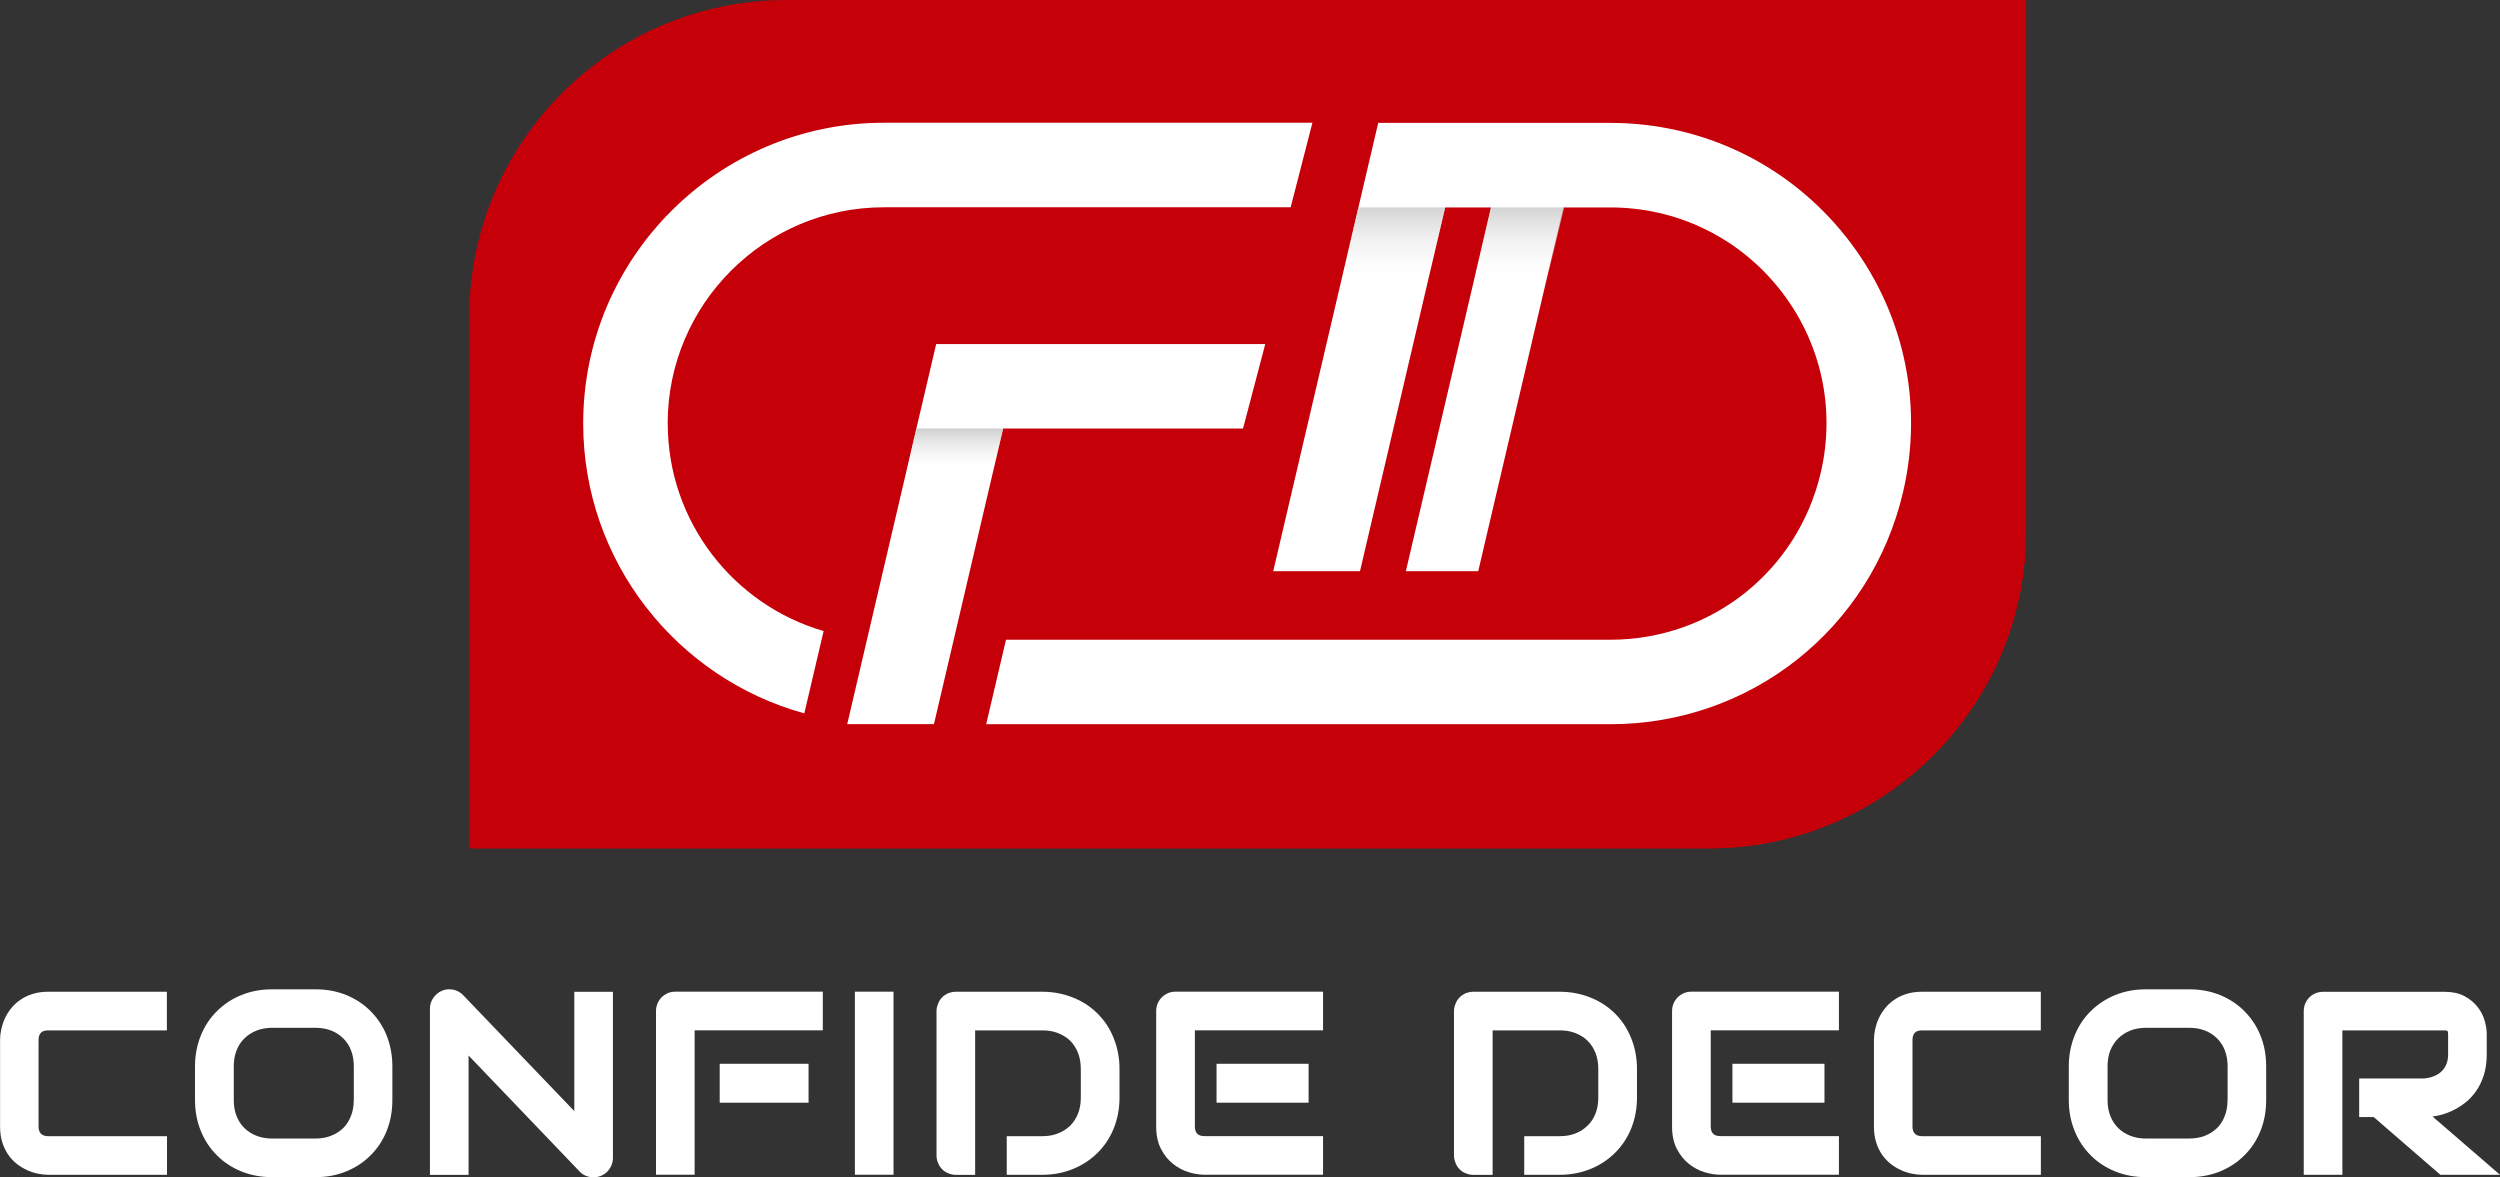 <?xml version="1.0" encoding="UTF-8"?>
<svg xmlns="http://www.w3.org/2000/svg" xmlns:xlink="http://www.w3.org/1999/xlink" viewBox="0 0 359.87 169.46">
  <rect x="0" y="0" width="359.87" height="169.46" fill="#333333" stroke="none"/>
  <defs>
    <style>
      .cls-1 {
        fill: url(#linear-gradient);
      }

      .cls-1, .cls-2, .cls-3, .cls-4, .cls-5, .cls-6 {
        stroke-width: 0px;
      }

      .cls-7 {
        isolation: isolate;
      }

      .cls-2 {
        mix-blend-mode: multiply;
      }

      .cls-2, .cls-3 {
        fill: #c50008;
      }

      .cls-4 {
        fill: #fff;
      }

      .cls-5 {
        fill: url(#linear-gradient-2);
      }

      .cls-6 {
        fill: url(#linear-gradient-3);
      }
    </style>
    <linearGradient id="linear-gradient" x1="136.43" y1="68.11" x2="136.43" y2="59.43" gradientUnits="userSpaceOnUse">
      <stop offset="0" stop-color="#fff" stop-opacity="0"></stop>
      <stop offset=".93" stop-color="#b2b2b2"></stop>
    </linearGradient>
    <linearGradient id="linear-gradient-2" x1="199.8" y1="40.83" x2="199.8" y2="25.18" xlink:href="#linear-gradient"></linearGradient>
    <linearGradient id="linear-gradient-3" x1="217.91" y1="40.83" x2="217.91" y2="25.18" xlink:href="#linear-gradient"></linearGradient>
  </defs>
  <g class="cls-7">
    <g id="Layer_2" data-name="Layer 2">
      <g id="Layer_1-2" data-name="Layer 1">
        <g>
          <g>
            <path class="cls-3" d="m291.65,0v76.43c0,25.23-20.46,45.69-45.69,45.69H67.54V45.69C67.54,20.46,87.98,0,113.22,0h178.43Z"></path>
            <path class="cls-2" d="m291.65,0v76.43c0,25.23-20.46,45.69-45.69,45.69H67.54C225.44,107.42,291.65,0,291.65,0Z"></path>
            <g>
              <path class="cls-4" d="m96.11,60.96c0-17.16,13.96-31.12,31.12-31.12h58.56l3.13-12.17h-61.69c-23.86,0-43.28,19.42-43.28,43.28,0,19.9,13.51,36.7,31.83,41.74l2.78-11.85c-12.95-3.76-22.44-15.74-22.44-29.88Z"></path>
              <polygon class="cls-4" points="150.94 61.69 178.93 61.69 182.13 49.53 147.74 49.53 139.69 49.53 136.26 49.53 134.76 49.53 131.91 61.69 124.82 91.99 122.03 103.92 121.95 104.24 127.23 104.24 134.44 104.24 137.29 92.08 144.4 61.69 150.94 61.69"></polygon>
              <path class="cls-4" d="m265.71,34.07c-8.26-10.41-20.62-16.38-33.91-16.38h-33.41l-15.11,64.53h12.49l12.26-52.36h6.6l-12.26,52.36h10.42l12.26-52.36h6.75c9.55,0,18.44,4.29,24.38,11.78,5.94,7.49,8.09,17.12,5.91,26.42-3.31,14.15-15.77,24.03-30.29,24.03h-86.99l-2.85,12.16h89.84c20.2,0,37.54-13.73,42.14-33.41,3.03-12.95.03-26.34-8.22-36.76Z"></path>
            </g>
            <polygon class="cls-1" points="144.4 61.69 131.91 61.69 128.47 76.38 141.45 74.29 144.4 61.69"></polygon>
            <polygon class="cls-5" points="208.03 29.85 195.54 29.85 191.58 46.74 202.99 51.36 208.03 29.85"></polygon>
            <polygon class="cls-6" points="225.16 29.85 214.63 29.85 210.67 46.74 220.12 51.36 225.16 29.85"></polygon>
          </g>
          <g>
            <path class="cls-4" d="m4.67,143.08c-.67.21-1.27.51-1.78.87-.52.36-.96.78-1.33,1.25-.36.47-.67.96-.89,1.47-.23.51-.39,1.03-.5,1.55-.11.52-.16,1.01-.16,1.47v12.47c0,.84.11,1.61.32,2.28.21.68.51,1.28.87,1.8.36.52.79.96,1.26,1.33.46.36.96.65,1.47.88.51.23,1.03.4,1.55.5.52.11,1.01.16,1.47.16h17.09v-5.56H6.94c-.46,0-.8-.11-1.04-.35-.23-.23-.35-.57-.35-1.03v-12.43c0-.49.11-.85.34-1.08.23-.23.57-.34,1.04-.34h17.09v-5.56H6.94c-.84,0-1.6.11-2.27.32Z"></path>
            <path class="cls-4" d="m53.33,145.54c-.97-.99-2.16-1.76-3.5-2.31-1.36-.55-2.83-.82-4.42-.82h-6.23c-1.59,0-3.06.27-4.42.82-1.36.55-2.52,1.32-3.52,2.31-.99.97-1.78,2.16-2.33,3.52-.55,1.36-.84,2.85-.84,4.43v4.86c0,1.61.29,3.1.84,4.45.55,1.36,1.34,2.54,2.33,3.52.97.99,2.16,1.76,3.52,2.31,1.36.55,2.85.82,4.42.82h6.23c1.59,0,3.06-.27,4.4-.82,1.36-.55,2.54-1.32,3.52-2.31.99-.97,1.78-2.16,2.33-3.52.54-1.36.82-2.85.82-4.45v-4.86c0-1.59-.29-3.08-.82-4.43-.55-1.36-1.34-2.54-2.33-3.52Zm-2.41,12.81c0,.86-.13,1.62-.4,2.29-.27.69-.63,1.26-1.11,1.74-.5.48-1.07.84-1.76,1.11-.67.27-1.43.4-2.27.4h-6.19c-.84,0-1.61-.13-2.27-.4-.69-.27-1.26-.63-1.74-1.11-.5-.48-.86-1.05-1.13-1.74-.27-.67-.4-1.43-.4-2.29v-4.86c0-.84.13-1.61.4-2.29.27-.67.63-1.24,1.13-1.72.48-.48,1.07-.86,1.74-1.13.67-.27,1.43-.4,2.27-.4h6.23c.82,0,1.59.13,2.26.4.69.27,1.26.65,1.74,1.13s.86,1.05,1.11,1.72c.27.69.4,1.45.4,2.29v4.86Z"></path>
            <path class="cls-4" d="m82.66,159.93l-16-16.69c-.4-.41-.88-.68-1.44-.78-.55-.11-1.09-.06-1.64.17-.49.22-.9.57-1.21,1.02-.32.46-.48.99-.48,1.56v23.91h5.56v-17.18l16,16.71c.27.29.59.5.95.63.34.13.69.19,1.02.19.38,0,.74-.07,1.09-.21.34-.14.64-.34.89-.59.25-.25.45-.55.6-.88.15-.34.23-.72.23-1.11v-23.91h-5.56v17.17Z"></path>
            <path class="cls-4" d="m96.12,142.97c-.34.15-.64.35-.89.6s-.45.56-.59.89c-.14.34-.21.7-.21,1.09v23.55h5.56v-20.79h18.45v-5.56h-21.22c-.39,0-.77.07-1.11.21Z"></path>
            <rect class="cls-4" x="103.6" y="153.13" width="12.79" height="5.6"></rect>
            <rect class="cls-4" x="123.06" y="142.75" width="5.56" height="26.35"></rect>
            <path class="cls-4" d="m157.98,145.89c-.97-.97-2.16-1.76-3.52-2.29-1.36-.55-2.83-.84-4.42-.84h-12.42c-.4,0-.76.08-1.11.21-.34.15-.65.34-.9.61-.25.25-.44.55-.57.9-.15.33-.23.69-.23,1.07v20.76c0,.4.08.76.23,1.11.13.34.34.65.57.88.27.27.55.46.9.59.34.15.71.23,1.11.23h2.75v-20.8h9.67c.84,0,1.61.13,2.27.4.69.27,1.26.63,1.76,1.11.48.48.84,1.07,1.11,1.74.27.69.4,1.45.4,2.29v4.15c0,.84-.13,1.61-.4,2.29-.27.67-.63,1.24-1.11,1.72-.5.48-1.07.86-1.76,1.13-.67.27-1.43.4-2.27.4h-5.12v5.56h5.12c1.59,0,3.08-.29,4.42-.84,1.36-.55,2.54-1.34,3.52-2.31.99-.97,1.78-2.16,2.33-3.5.55-1.36.84-2.87.84-4.45v-4.15c0-1.59-.29-3.08-.84-4.43-.55-1.38-1.34-2.56-2.33-3.54Z"></path>
            <path class="cls-4" d="m168.12,142.97c-.34.15-.64.35-.89.6-.25.26-.45.56-.59.89-.14.34-.21.7-.21,1.09v16.61c0,1.27.24,2.36.7,3.24.46.88,1.04,1.6,1.74,2.15.69.55,1.45.95,2.26,1.19.8.24,1.54.36,2.23.36h17.09v-5.56h-17.05c-.48,0-.84-.11-1.06-.34s-.34-.57-.34-1.04v-13.85h18.45v-5.56h-21.22c-.39,0-.77.07-1.11.21Z"></path>
            <rect class="cls-4" x="175.12" y="153.13" width="13.25" height="5.6"></rect>
            <path class="cls-4" d="m232.47,145.89c-.97-.97-2.16-1.76-3.52-2.29-1.36-.55-2.83-.84-4.42-.84h-12.42c-.4,0-.76.08-1.11.21-.34.15-.65.34-.9.61-.25.25-.44.55-.57.9-.15.33-.23.69-.23,1.07v20.76c0,.4.08.76.23,1.11.13.34.33.65.57.88.25.27.55.46.9.59.34.15.71.23,1.11.23h2.75v-20.8h9.67c.84,0,1.61.13,2.27.4.69.27,1.26.63,1.74,1.11.5.48.86,1.07,1.13,1.74.27.69.4,1.45.4,2.29v4.15c0,.84-.13,1.61-.4,2.29-.27.67-.63,1.24-1.13,1.72-.48.48-1.05.86-1.74,1.13-.67.27-1.43.4-2.27.4h-5.12v5.56h5.12c1.59,0,3.06-.29,4.42-.84,1.36-.55,2.54-1.34,3.52-2.31.99-.97,1.78-2.16,2.33-3.5.55-1.36.84-2.87.84-4.45v-4.15c0-1.59-.29-3.08-.84-4.43-.55-1.38-1.34-2.56-2.33-3.54Z"></path>
            <path class="cls-4" d="m274.41,143.08c-.67.21-1.27.51-1.78.87-.52.36-.96.78-1.33,1.25-.36.47-.67.96-.89,1.47-.23.51-.39,1.03-.5,1.55-.11.52-.16,1.01-.16,1.47v12.47c0,.84.11,1.61.32,2.28.21.68.51,1.28.87,1.8.36.52.79.96,1.26,1.33.46.36.96.65,1.47.88.51.23,1.03.4,1.55.5.52.11,1.01.16,1.47.16h17.09v-5.56h-17.09c-.46,0-.8-.11-1.04-.35-.23-.23-.35-.57-.35-1.03v-12.43c0-.49.11-.85.34-1.08.23-.23.57-.34,1.04-.34h17.09v-5.56h-17.09c-.84,0-1.6.11-2.27.32Z"></path>
            <path class="cls-4" d="m323.06,145.54c-.97-.99-2.16-1.76-3.5-2.31-1.36-.55-2.83-.82-4.42-.82h-6.23c-1.59,0-3.06.27-4.42.82-1.34.55-2.52,1.32-3.52,2.31-.99.97-1.78,2.16-2.33,3.52-.55,1.36-.84,2.85-.84,4.43v4.86c0,1.61.29,3.1.84,4.45.55,1.36,1.34,2.54,2.33,3.52.97.99,2.16,1.76,3.52,2.31,1.36.55,2.85.82,4.42.82h6.23c1.59,0,3.06-.27,4.42-.82,1.34-.55,2.52-1.32,3.5-2.31.99-.97,1.78-2.16,2.33-3.52.55-1.36.82-2.85.82-4.45v-4.86c0-1.59-.27-3.08-.82-4.43-.55-1.36-1.34-2.54-2.33-3.52Zm-2.41,12.81c0,.86-.13,1.62-.4,2.29-.25.69-.63,1.26-1.11,1.74-.5.48-1.07.84-1.74,1.11-.69.27-1.45.4-2.29.4h-6.19c-.84,0-1.61-.13-2.27-.4-.67-.27-1.26-.63-1.74-1.11s-.86-1.05-1.13-1.74c-.27-.67-.4-1.43-.4-2.29v-4.86c0-.84.13-1.61.4-2.29.27-.67.65-1.24,1.13-1.72s1.07-.86,1.74-1.13c.67-.27,1.45-.4,2.27-.4h6.23c.82,0,1.59.13,2.26.4.69.27,1.26.65,1.74,1.13s.86,1.05,1.11,1.72c.27.69.4,1.45.4,2.29v4.86Z"></path>
            <path class="cls-4" d="m350.15,160.72c.24-.03.48-.07.72-.12.67-.13,1.35-.36,2.02-.66.66-.3,1.3-.69,1.91-1.16.62-.47,1.16-1.05,1.63-1.72.47-.67.84-1.45,1.12-2.32.27-.87.41-1.87.41-2.96v-2.94c0-.61-.11-1.27-.31-1.96-.21-.71-.56-1.37-1.04-1.97-.48-.61-1.11-1.12-1.88-1.53-.77-.41-1.72-.61-2.83-.61h-17.48c-.39,0-.77.07-1.11.21-.34.15-.64.35-.89.6s-.45.56-.59.89c-.14.34-.21.7-.21,1.09v23.55h5.56v-20.79h14.72c.08,0,.16,0,.26.02.04,0,.07.02.11.04.01,0,.04.03.08.11.01.02.05.12.05.38v2.9c0,.54-.08,1.02-.25,1.42-.16.4-.39.74-.69,1.03-.3.29-.67.52-1.09.69-.43.18-.92.29-1.4.33h-9.37v5.56h2.09l9.6,8.31h8.58l-9.71-8.39Z"></path>
            <rect class="cls-4" x="249.38" y="153.13" width="13.25" height="5.6"></rect>
            <path class="cls-4" d="m242.38,142.97c-.34.15-.64.35-.89.6-.25.26-.45.56-.59.89-.14.34-.21.7-.21,1.09v16.61c0,1.27.24,2.36.7,3.24.46.88,1.04,1.6,1.74,2.15.69.55,1.45.95,2.26,1.19.8.24,1.54.36,2.23.36h17.09v-5.56h-17.05c-.48,0-.84-.11-1.06-.34s-.34-.57-.34-1.04v-13.85h18.45v-5.56h-21.22c-.39,0-.77.07-1.11.21Z"></path>
          </g>
        </g>
      </g>
    </g>
  </g>
</svg>
